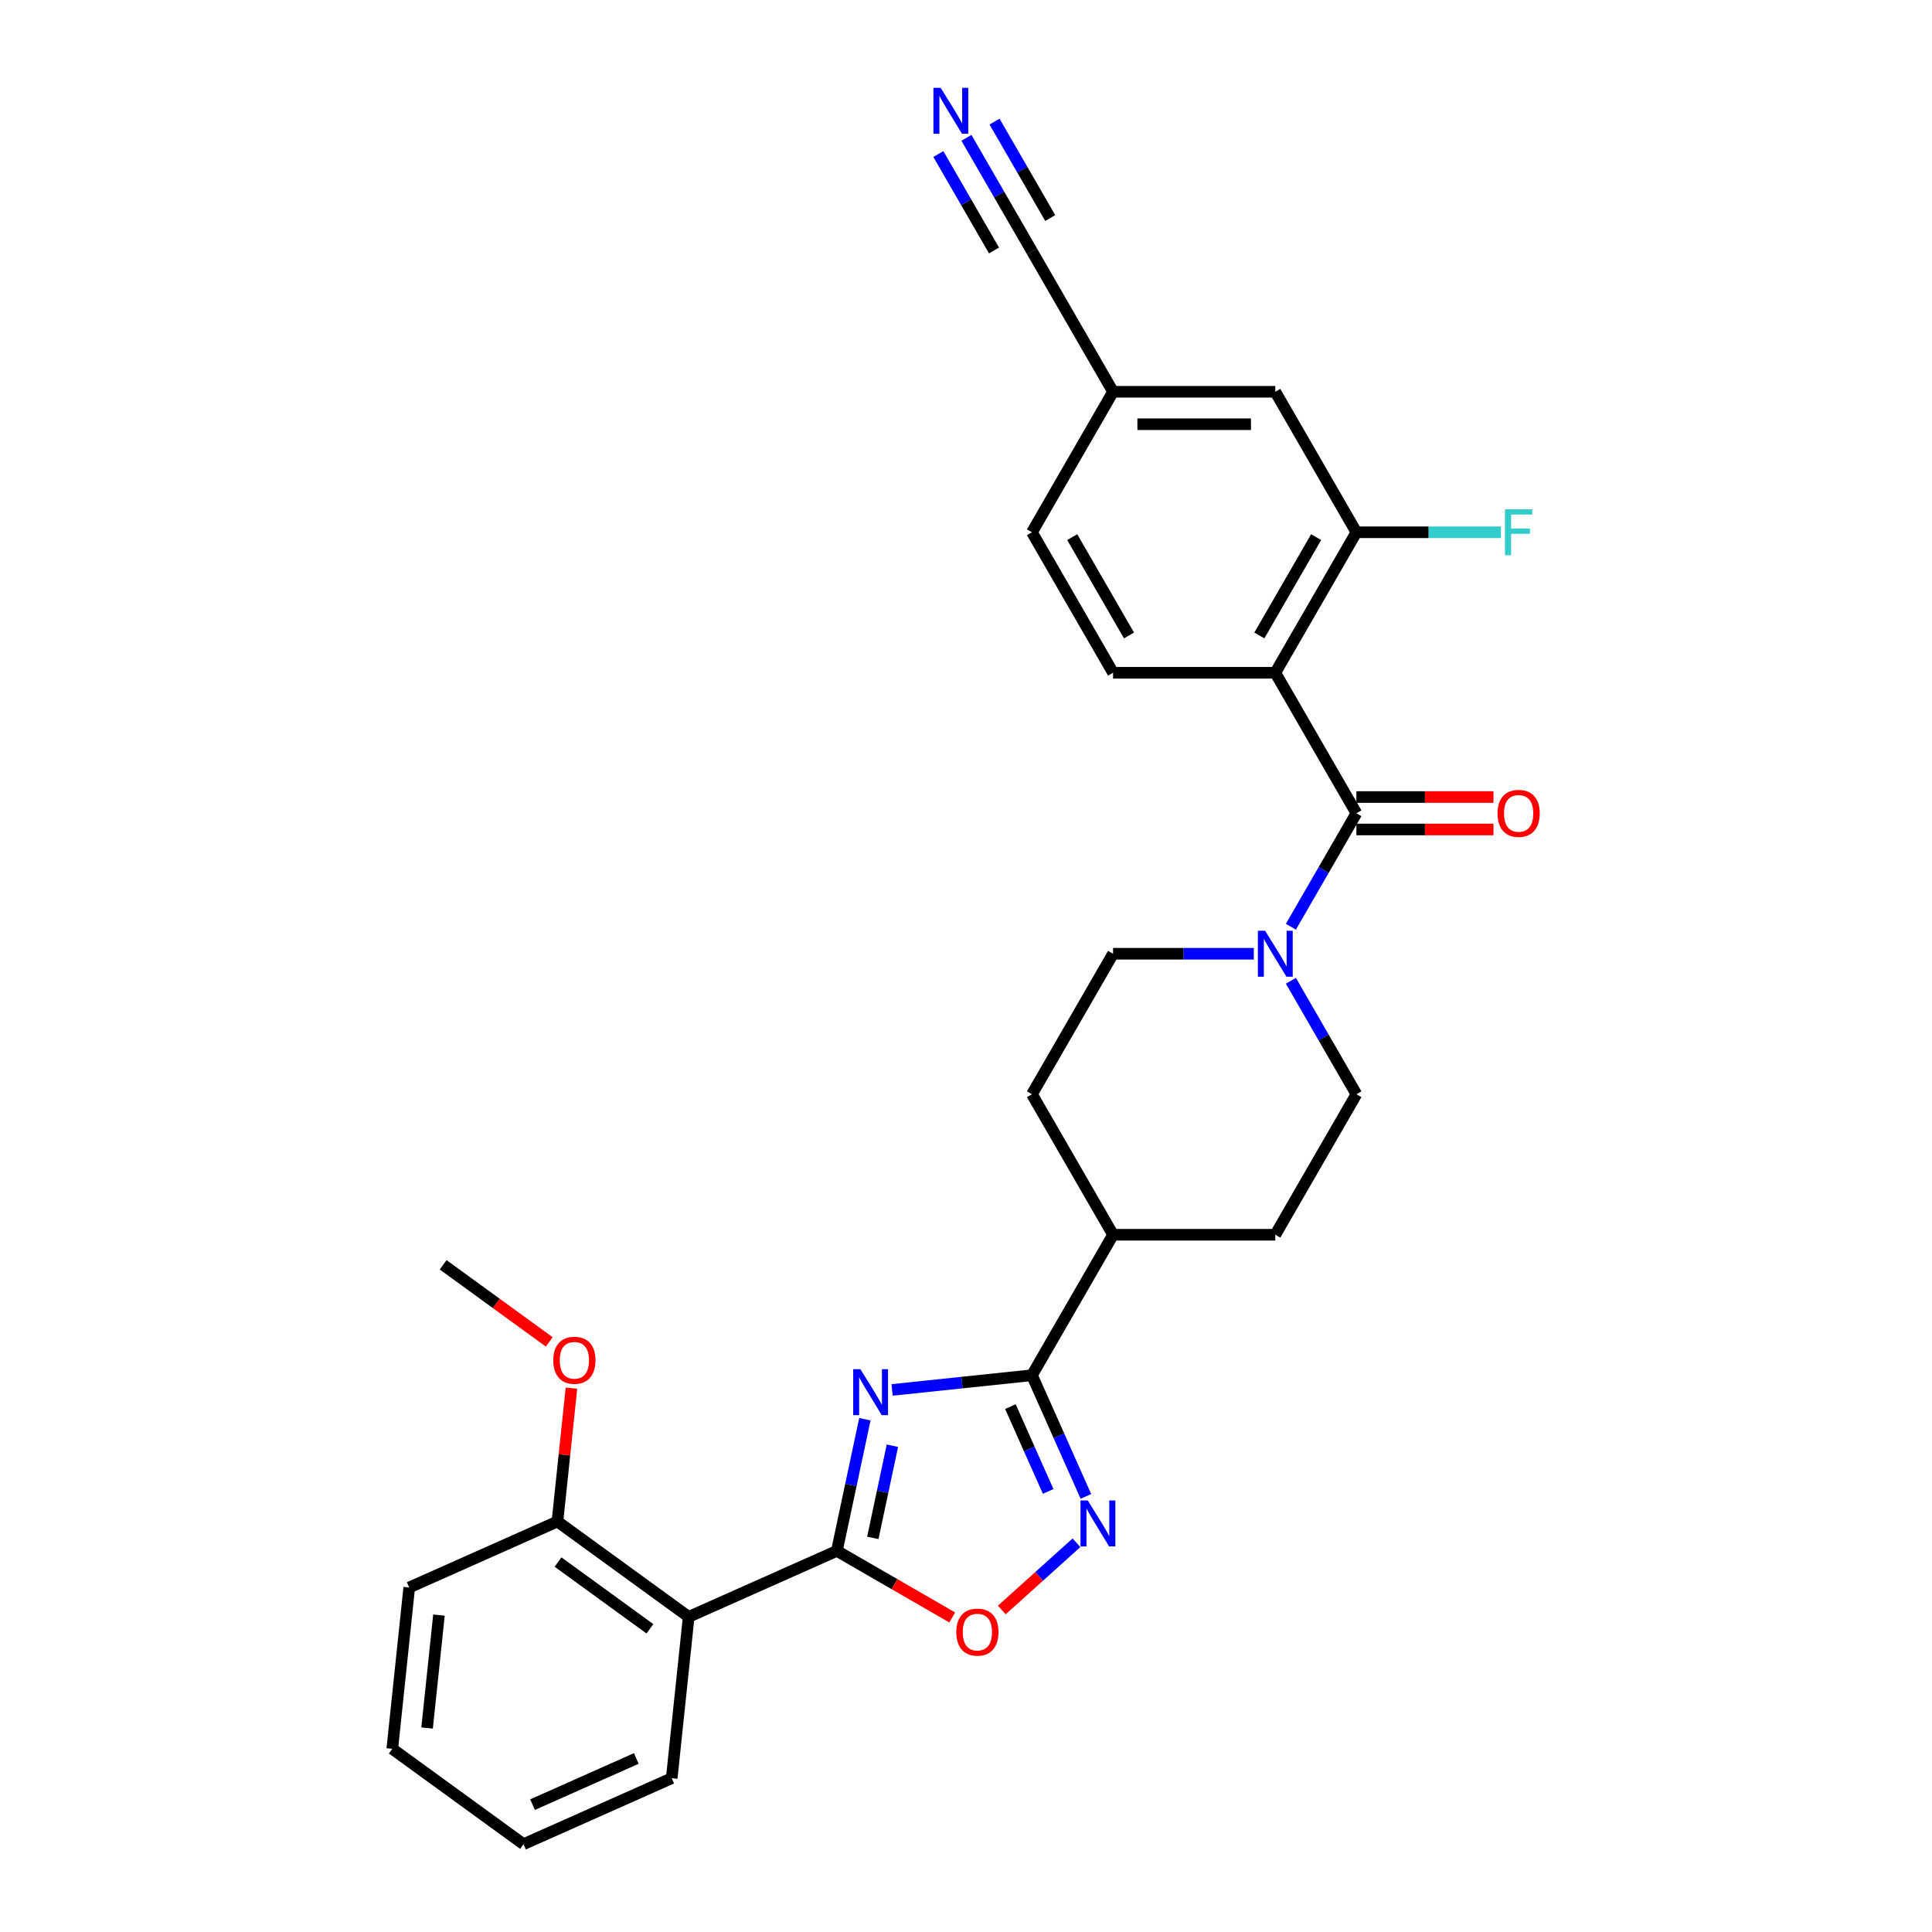 <?xml version='1.0' encoding='iso-8859-1'?>
<svg version='1.1' baseProfile='full'
              xmlns='http://www.w3.org/2000/svg'
                      xmlns:rdkit='http://www.rdkit.org/xml'
                      xmlns:xlink='http://www.w3.org/1999/xlink'
                  xml:space='preserve'
width='1000px' height='1000px' viewBox='0 0 1000 1000'>
<!-- END OF HEADER -->
<rect style='opacity:1.0;fill:#FFFFFF;stroke:none' width='1000' height='1000' x='0' y='0'> </rect>
<path class='bond-0' d='M 447.654,734.585 L 440.411,768.657' style='fill:none;fill-rule:evenodd;stroke:#0000FF;stroke-width:6px;stroke-linecap:butt;stroke-linejoin:miter;stroke-opacity:1' />
<path class='bond-0' d='M 440.411,768.657 L 433.169,802.73' style='fill:none;fill-rule:evenodd;stroke:#000000;stroke-width:6px;stroke-linecap:butt;stroke-linejoin:miter;stroke-opacity:1' />
<path class='bond-0' d='M 461.908,748.298 L 456.838,772.149' style='fill:none;fill-rule:evenodd;stroke:#0000FF;stroke-width:6px;stroke-linecap:butt;stroke-linejoin:miter;stroke-opacity:1' />
<path class='bond-0' d='M 456.838,772.149 L 451.769,796' style='fill:none;fill-rule:evenodd;stroke:#000000;stroke-width:6px;stroke-linecap:butt;stroke-linejoin:miter;stroke-opacity:1' />
<path class='bond-3' d='M 461.745,719.427 L 497.941,715.623' style='fill:none;fill-rule:evenodd;stroke:#0000FF;stroke-width:6px;stroke-linecap:butt;stroke-linejoin:miter;stroke-opacity:1' />
<path class='bond-3' d='M 497.941,715.623 L 534.136,711.819' style='fill:none;fill-rule:evenodd;stroke:#000000;stroke-width:6px;stroke-linecap:butt;stroke-linejoin:miter;stroke-opacity:1' />
<path class='bond-5' d='M 433.169,802.73 L 356.46,836.883' style='fill:none;fill-rule:evenodd;stroke:#000000;stroke-width:6px;stroke-linecap:butt;stroke-linejoin:miter;stroke-opacity:1' />
<path class='bond-6' d='M 433.169,802.73 L 463.021,819.965' style='fill:none;fill-rule:evenodd;stroke:#000000;stroke-width:6px;stroke-linecap:butt;stroke-linejoin:miter;stroke-opacity:1' />
<path class='bond-6' d='M 463.021,819.965 L 492.873,837.2' style='fill:none;fill-rule:evenodd;stroke:#FF0000;stroke-width:6px;stroke-linecap:butt;stroke-linejoin:miter;stroke-opacity:1' />
<path class='bond-1' d='M 660.09,348.222 L 702.074,420.941' style='fill:none;fill-rule:evenodd;stroke:#000000;stroke-width:6px;stroke-linecap:butt;stroke-linejoin:miter;stroke-opacity:1' />
<path class='bond-8' d='M 660.09,348.222 L 702.074,275.503' style='fill:none;fill-rule:evenodd;stroke:#000000;stroke-width:6px;stroke-linecap:butt;stroke-linejoin:miter;stroke-opacity:1' />
<path class='bond-8' d='M 651.844,328.917 L 681.233,278.014' style='fill:none;fill-rule:evenodd;stroke:#000000;stroke-width:6px;stroke-linecap:butt;stroke-linejoin:miter;stroke-opacity:1' />
<path class='bond-10' d='M 660.09,348.222 L 576.121,348.222' style='fill:none;fill-rule:evenodd;stroke:#000000;stroke-width:6px;stroke-linecap:butt;stroke-linejoin:miter;stroke-opacity:1' />
<path class='bond-2' d='M 702.074,420.941 L 685.121,450.306' style='fill:none;fill-rule:evenodd;stroke:#000000;stroke-width:6px;stroke-linecap:butt;stroke-linejoin:miter;stroke-opacity:1' />
<path class='bond-2' d='M 685.121,450.306 L 668.167,479.671' style='fill:none;fill-rule:evenodd;stroke:#0000FF;stroke-width:6px;stroke-linecap:butt;stroke-linejoin:miter;stroke-opacity:1' />
<path class='bond-13' d='M 702.074,429.338 L 737.551,429.338' style='fill:none;fill-rule:evenodd;stroke:#000000;stroke-width:6px;stroke-linecap:butt;stroke-linejoin:miter;stroke-opacity:1' />
<path class='bond-13' d='M 737.551,429.338 L 773.028,429.338' style='fill:none;fill-rule:evenodd;stroke:#FF0000;stroke-width:6px;stroke-linecap:butt;stroke-linejoin:miter;stroke-opacity:1' />
<path class='bond-13' d='M 702.074,412.544 L 737.551,412.544' style='fill:none;fill-rule:evenodd;stroke:#000000;stroke-width:6px;stroke-linecap:butt;stroke-linejoin:miter;stroke-opacity:1' />
<path class='bond-13' d='M 737.551,412.544 L 773.028,412.544' style='fill:none;fill-rule:evenodd;stroke:#FF0000;stroke-width:6px;stroke-linecap:butt;stroke-linejoin:miter;stroke-opacity:1' />
<path class='bond-4' d='M 534.136,711.819 L 548.099,743.179' style='fill:none;fill-rule:evenodd;stroke:#000000;stroke-width:6px;stroke-linecap:butt;stroke-linejoin:miter;stroke-opacity:1' />
<path class='bond-4' d='M 548.099,743.179 L 562.061,774.539' style='fill:none;fill-rule:evenodd;stroke:#0000FF;stroke-width:6px;stroke-linecap:butt;stroke-linejoin:miter;stroke-opacity:1' />
<path class='bond-4' d='M 522.983,728.057 L 532.757,750.009' style='fill:none;fill-rule:evenodd;stroke:#000000;stroke-width:6px;stroke-linecap:butt;stroke-linejoin:miter;stroke-opacity:1' />
<path class='bond-4' d='M 532.757,750.009 L 542.531,771.961' style='fill:none;fill-rule:evenodd;stroke:#0000FF;stroke-width:6px;stroke-linecap:butt;stroke-linejoin:miter;stroke-opacity:1' />
<path class='bond-12' d='M 534.136,711.819 L 576.121,639.099' style='fill:none;fill-rule:evenodd;stroke:#000000;stroke-width:6px;stroke-linecap:butt;stroke-linejoin:miter;stroke-opacity:1' />
<path class='bond-29' d='M 557.172,798.538 L 537.851,815.935' style='fill:none;fill-rule:evenodd;stroke:#0000FF;stroke-width:6px;stroke-linecap:butt;stroke-linejoin:miter;stroke-opacity:1' />
<path class='bond-29' d='M 537.851,815.935 L 518.53,833.332' style='fill:none;fill-rule:evenodd;stroke:#FF0000;stroke-width:6px;stroke-linecap:butt;stroke-linejoin:miter;stroke-opacity:1' />
<path class='bond-14' d='M 356.46,836.883 L 288.527,787.527' style='fill:none;fill-rule:evenodd;stroke:#000000;stroke-width:6px;stroke-linecap:butt;stroke-linejoin:miter;stroke-opacity:1' />
<path class='bond-14' d='M 336.399,843.066 L 288.846,808.517' style='fill:none;fill-rule:evenodd;stroke:#000000;stroke-width:6px;stroke-linecap:butt;stroke-linejoin:miter;stroke-opacity:1' />
<path class='bond-23' d='M 356.46,836.883 L 347.682,920.392' style='fill:none;fill-rule:evenodd;stroke:#000000;stroke-width:6px;stroke-linecap:butt;stroke-linejoin:miter;stroke-opacity:1' />
<path class='bond-7' d='M 648.972,493.661 L 612.547,493.661' style='fill:none;fill-rule:evenodd;stroke:#0000FF;stroke-width:6px;stroke-linecap:butt;stroke-linejoin:miter;stroke-opacity:1' />
<path class='bond-7' d='M 612.547,493.661 L 576.121,493.661' style='fill:none;fill-rule:evenodd;stroke:#000000;stroke-width:6px;stroke-linecap:butt;stroke-linejoin:miter;stroke-opacity:1' />
<path class='bond-30' d='M 668.167,507.65 L 685.121,537.015' style='fill:none;fill-rule:evenodd;stroke:#0000FF;stroke-width:6px;stroke-linecap:butt;stroke-linejoin:miter;stroke-opacity:1' />
<path class='bond-30' d='M 685.121,537.015 L 702.074,566.38' style='fill:none;fill-rule:evenodd;stroke:#000000;stroke-width:6px;stroke-linecap:butt;stroke-linejoin:miter;stroke-opacity:1' />
<path class='bond-17' d='M 702.074,275.503 L 660.09,202.783' style='fill:none;fill-rule:evenodd;stroke:#000000;stroke-width:6px;stroke-linecap:butt;stroke-linejoin:miter;stroke-opacity:1' />
<path class='bond-21' d='M 702.074,275.503 L 739.474,275.503' style='fill:none;fill-rule:evenodd;stroke:#000000;stroke-width:6px;stroke-linecap:butt;stroke-linejoin:miter;stroke-opacity:1' />
<path class='bond-21' d='M 739.474,275.503 L 776.874,275.503' style='fill:none;fill-rule:evenodd;stroke:#33CCCC;stroke-width:6px;stroke-linecap:butt;stroke-linejoin:miter;stroke-opacity:1' />
<path class='bond-9' d='M 500.229,71.334 L 517.182,100.699' style='fill:none;fill-rule:evenodd;stroke:#0000FF;stroke-width:6px;stroke-linecap:butt;stroke-linejoin:miter;stroke-opacity:1' />
<path class='bond-9' d='M 517.182,100.699 L 534.136,130.064' style='fill:none;fill-rule:evenodd;stroke:#000000;stroke-width:6px;stroke-linecap:butt;stroke-linejoin:miter;stroke-opacity:1' />
<path class='bond-9' d='M 485.685,79.731 L 500.095,104.691' style='fill:none;fill-rule:evenodd;stroke:#0000FF;stroke-width:6px;stroke-linecap:butt;stroke-linejoin:miter;stroke-opacity:1' />
<path class='bond-9' d='M 500.095,104.691 L 514.506,129.651' style='fill:none;fill-rule:evenodd;stroke:#000000;stroke-width:6px;stroke-linecap:butt;stroke-linejoin:miter;stroke-opacity:1' />
<path class='bond-9' d='M 514.772,62.937 L 529.183,87.897' style='fill:none;fill-rule:evenodd;stroke:#0000FF;stroke-width:6px;stroke-linecap:butt;stroke-linejoin:miter;stroke-opacity:1' />
<path class='bond-9' d='M 529.183,87.897 L 543.594,112.857' style='fill:none;fill-rule:evenodd;stroke:#000000;stroke-width:6px;stroke-linecap:butt;stroke-linejoin:miter;stroke-opacity:1' />
<path class='bond-22' d='M 576.121,348.222 L 534.136,275.503' style='fill:none;fill-rule:evenodd;stroke:#000000;stroke-width:6px;stroke-linecap:butt;stroke-linejoin:miter;stroke-opacity:1' />
<path class='bond-22' d='M 584.367,328.917 L 554.978,278.014' style='fill:none;fill-rule:evenodd;stroke:#000000;stroke-width:6px;stroke-linecap:butt;stroke-linejoin:miter;stroke-opacity:1' />
<path class='bond-11' d='M 534.136,130.064 L 576.121,202.783' style='fill:none;fill-rule:evenodd;stroke:#000000;stroke-width:6px;stroke-linecap:butt;stroke-linejoin:miter;stroke-opacity:1' />
<path class='bond-18' d='M 576.121,639.099 L 660.09,639.099' style='fill:none;fill-rule:evenodd;stroke:#000000;stroke-width:6px;stroke-linecap:butt;stroke-linejoin:miter;stroke-opacity:1' />
<path class='bond-19' d='M 576.121,639.099 L 534.136,566.38' style='fill:none;fill-rule:evenodd;stroke:#000000;stroke-width:6px;stroke-linecap:butt;stroke-linejoin:miter;stroke-opacity:1' />
<path class='bond-24' d='M 288.527,787.527 L 292.154,753.019' style='fill:none;fill-rule:evenodd;stroke:#000000;stroke-width:6px;stroke-linecap:butt;stroke-linejoin:miter;stroke-opacity:1' />
<path class='bond-24' d='M 292.154,753.019 L 295.781,718.511' style='fill:none;fill-rule:evenodd;stroke:#FF0000;stroke-width:6px;stroke-linecap:butt;stroke-linejoin:miter;stroke-opacity:1' />
<path class='bond-25' d='M 288.527,787.527 L 211.818,821.681' style='fill:none;fill-rule:evenodd;stroke:#000000;stroke-width:6px;stroke-linecap:butt;stroke-linejoin:miter;stroke-opacity:1' />
<path class='bond-15' d='M 576.121,493.661 L 534.136,566.38' style='fill:none;fill-rule:evenodd;stroke:#000000;stroke-width:6px;stroke-linecap:butt;stroke-linejoin:miter;stroke-opacity:1' />
<path class='bond-16' d='M 702.074,566.38 L 660.09,639.099' style='fill:none;fill-rule:evenodd;stroke:#000000;stroke-width:6px;stroke-linecap:butt;stroke-linejoin:miter;stroke-opacity:1' />
<path class='bond-32' d='M 660.09,202.783 L 576.121,202.783' style='fill:none;fill-rule:evenodd;stroke:#000000;stroke-width:6px;stroke-linecap:butt;stroke-linejoin:miter;stroke-opacity:1' />
<path class='bond-32' d='M 647.495,219.577 L 588.716,219.577' style='fill:none;fill-rule:evenodd;stroke:#000000;stroke-width:6px;stroke-linecap:butt;stroke-linejoin:miter;stroke-opacity:1' />
<path class='bond-20' d='M 576.121,202.783 L 534.136,275.503' style='fill:none;fill-rule:evenodd;stroke:#000000;stroke-width:6px;stroke-linecap:butt;stroke-linejoin:miter;stroke-opacity:1' />
<path class='bond-27' d='M 347.682,920.392 L 270.973,954.545' style='fill:none;fill-rule:evenodd;stroke:#000000;stroke-width:6px;stroke-linecap:butt;stroke-linejoin:miter;stroke-opacity:1' />
<path class='bond-27' d='M 329.345,910.173 L 275.649,934.081' style='fill:none;fill-rule:evenodd;stroke:#000000;stroke-width:6px;stroke-linecap:butt;stroke-linejoin:miter;stroke-opacity:1' />
<path class='bond-26' d='M 284.289,694.562 L 256.831,674.612' style='fill:none;fill-rule:evenodd;stroke:#FF0000;stroke-width:6px;stroke-linecap:butt;stroke-linejoin:miter;stroke-opacity:1' />
<path class='bond-26' d='M 256.831,674.612 L 229.372,654.663' style='fill:none;fill-rule:evenodd;stroke:#000000;stroke-width:6px;stroke-linecap:butt;stroke-linejoin:miter;stroke-opacity:1' />
<path class='bond-31' d='M 211.818,821.681 L 203.041,905.19' style='fill:none;fill-rule:evenodd;stroke:#000000;stroke-width:6px;stroke-linecap:butt;stroke-linejoin:miter;stroke-opacity:1' />
<path class='bond-31' d='M 227.203,835.962 L 221.059,894.419' style='fill:none;fill-rule:evenodd;stroke:#000000;stroke-width:6px;stroke-linecap:butt;stroke-linejoin:miter;stroke-opacity:1' />
<path class='bond-28' d='M 270.973,954.545 L 203.041,905.19' style='fill:none;fill-rule:evenodd;stroke:#000000;stroke-width:6px;stroke-linecap:butt;stroke-linejoin:miter;stroke-opacity:1' />
<path  class='atom-0' d='M 445.371 708.706
L 453.163 721.301
Q 453.936 722.544, 455.178 724.794
Q 456.421 727.045, 456.488 727.179
L 456.488 708.706
L 459.646 708.706
L 459.646 732.486
L 456.388 732.486
L 448.024 718.715
Q 447.05 717.103, 446.009 715.255
Q 445.001 713.408, 444.699 712.837
L 444.699 732.486
L 441.609 732.486
L 441.609 708.706
L 445.371 708.706
' fill='#0000FF'/>
<path  class='atom-5' d='M 563.033 776.638
L 570.826 789.233
Q 571.598 790.476, 572.841 792.727
Q 574.084 794.977, 574.151 795.111
L 574.151 776.638
L 577.308 776.638
L 577.308 800.418
L 574.05 800.418
L 565.687 786.647
Q 564.713 785.035, 563.671 783.188
Q 562.664 781.34, 562.361 780.769
L 562.361 800.418
L 559.271 800.418
L 559.271 776.638
L 563.033 776.638
' fill='#0000FF'/>
<path  class='atom-7' d='M 494.973 844.782
Q 494.973 839.072, 497.794 835.881
Q 500.615 832.69, 505.888 832.69
Q 511.162 832.69, 513.983 835.881
Q 516.804 839.072, 516.804 844.782
Q 516.804 850.559, 513.95 853.85
Q 511.095 857.108, 505.888 857.108
Q 500.649 857.108, 497.794 853.85
Q 494.973 850.592, 494.973 844.782
M 505.888 854.421
Q 509.516 854.421, 511.464 852.003
Q 513.446 849.551, 513.446 844.782
Q 513.446 840.113, 511.464 837.762
Q 509.516 835.377, 505.888 835.377
Q 502.261 835.377, 500.279 837.728
Q 498.331 840.079, 498.331 844.782
Q 498.331 849.585, 500.279 852.003
Q 502.261 854.421, 505.888 854.421
' fill='#FF0000'/>
<path  class='atom-8' d='M 654.833 481.771
L 662.626 494.366
Q 663.398 495.609, 664.641 497.859
Q 665.884 500.109, 665.951 500.244
L 665.951 481.771
L 669.108 481.771
L 669.108 505.551
L 665.85 505.551
L 657.487 491.78
Q 656.513 490.167, 655.472 488.32
Q 654.464 486.473, 654.162 485.902
L 654.162 505.551
L 651.072 505.551
L 651.072 481.771
L 654.833 481.771
' fill='#0000FF'/>
<path  class='atom-10' d='M 486.895 45.455
L 494.688 58.05
Q 495.46 59.293, 496.703 61.543
Q 497.946 63.793, 498.013 63.928
L 498.013 45.455
L 501.17 45.455
L 501.17 69.235
L 497.912 69.235
L 489.549 55.464
Q 488.575 53.852, 487.534 52.004
Q 486.526 50.157, 486.224 49.586
L 486.224 69.235
L 483.134 69.235
L 483.134 45.455
L 486.895 45.455
' fill='#0000FF'/>
<path  class='atom-14' d='M 775.128 421.008
Q 775.128 415.298, 777.949 412.108
Q 780.77 408.917, 786.044 408.917
Q 791.317 408.917, 794.138 412.108
Q 796.959 415.298, 796.959 421.008
Q 796.959 426.785, 794.105 430.077
Q 791.25 433.335, 786.044 433.335
Q 780.804 433.335, 777.949 430.077
Q 775.128 426.819, 775.128 421.008
M 786.044 430.648
Q 789.671 430.648, 791.619 428.23
Q 793.601 425.778, 793.601 421.008
Q 793.601 416.34, 791.619 413.989
Q 789.671 411.604, 786.044 411.604
Q 782.416 411.604, 780.434 413.955
Q 778.486 416.306, 778.486 421.008
Q 778.486 425.811, 780.434 428.23
Q 782.416 430.648, 786.044 430.648
' fill='#FF0000'/>
<path  class='atom-22' d='M 778.973 263.613
L 793.114 263.613
L 793.114 266.333
L 782.164 266.333
L 782.164 273.554
L 791.905 273.554
L 791.905 276.309
L 782.164 276.309
L 782.164 287.393
L 778.973 287.393
L 778.973 263.613
' fill='#33CCCC'/>
<path  class='atom-25' d='M 286.388 704.085
Q 286.388 698.376, 289.21 695.185
Q 292.031 691.994, 297.304 691.994
Q 302.578 691.994, 305.399 695.185
Q 308.22 698.376, 308.22 704.085
Q 308.22 709.863, 305.365 713.154
Q 302.51 716.412, 297.304 716.412
Q 292.065 716.412, 289.21 713.154
Q 286.388 709.896, 286.388 704.085
M 297.304 713.725
Q 300.932 713.725, 302.88 711.307
Q 304.862 708.855, 304.862 704.085
Q 304.862 699.417, 302.88 697.066
Q 300.932 694.681, 297.304 694.681
Q 293.677 694.681, 291.695 697.032
Q 289.747 699.383, 289.747 704.085
Q 289.747 708.888, 291.695 711.307
Q 293.677 713.725, 297.304 713.725
' fill='#FF0000'/>
</svg>
